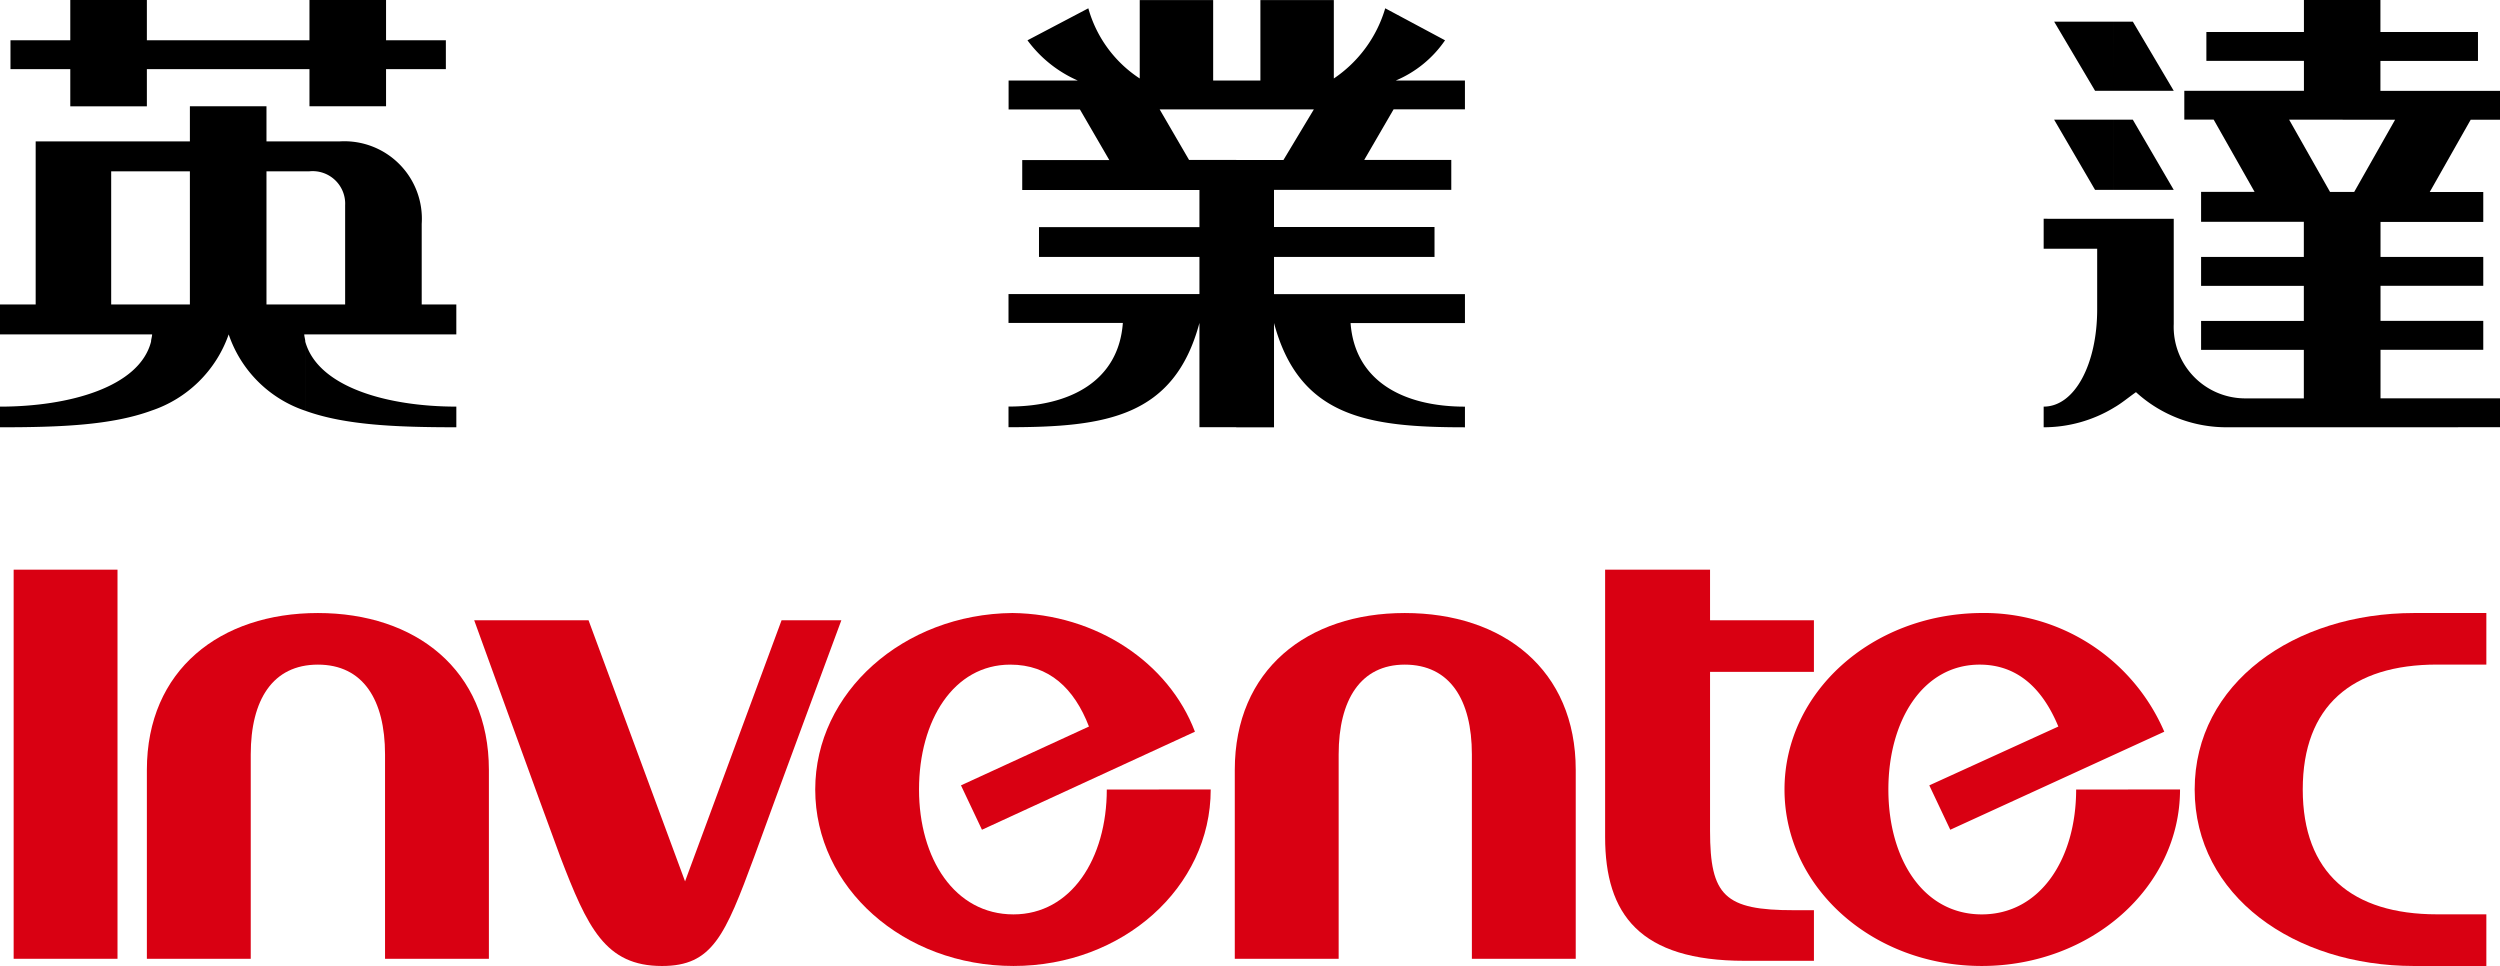 <svg xmlns="http://www.w3.org/2000/svg" width="163.016" height="62.99" viewBox="0 0 163.016 62.99">
  <g id="组_2262" data-name="组 2262" transform="translate(-448.736 -307.448)">
    <g id="组_7" data-name="组 7" transform="translate(448.736 307.448)">
      <path id="路径_21" data-name="路径 21" d="M468.642,318.618h.273a2.121,2.121,0,0,1,2.326,2.222v6.46h-2.6v1.952h9.85V327.3h-2.257v-5.249a5.054,5.054,0,0,0-5.334-5.384h-2.258v1.951Zm0,15.614v-4.509c.821,2.961,5.335,4.239,9.85,4.239v1.347c-3.9,0-7.251-.135-9.85-1.077Zm0-22.276v-1.884h.273v-2.624h4.994v2.624h3.9v1.884h-3.9v2.423h-4.994v-2.423ZM466.112,327.3v-8.682h2.531v-1.951h-2.531v-2.288h-4.994v2.288h-2.532v1.951h2.532V327.3h-2.532v1.952h.069c0,.134-.069.335-.069.471v4.509a8.031,8.031,0,0,0,5.062-4.98h0a7.935,7.935,0,0,0,4.995,4.98v-4.509c0-.136-.068-.337-.068-.471h.068V327.3Zm2.531-17.227v1.884H458.586v-1.884Zm-10.057,0v1.884h-.273v2.423h-4.994v-2.423h-3.9v-1.884h3.9v-2.624h4.994v2.624Zm0,6.595v1.951h-2.6V327.3h2.6v1.952h-9.85V327.3h2.326V316.667Zm0,13.056v4.509c-2.6.941-5.882,1.077-9.85,1.077v-1.347C453.25,333.962,457.833,332.684,458.586,329.723Z" transform="translate(-448.736 -307.448)"/>
      <path id="路径_22" data-name="路径 22" d="M554.9,314.581h5.061l-1.983,3.3H554.9v17.43h2.463v-6.8c1.641,6.124,6.088,6.8,12.45,6.8v-1.347c-4.037,0-7.184-1.682-7.458-5.451h7.458v-1.885h-12.45V324.2h10.466v-1.952H557.362V319.83h11.56v-1.952h-5.678l1.916-3.3h4.652V312.7H565.3a7.35,7.35,0,0,0,3.215-2.624l-3.9-2.087a8.373,8.373,0,0,1-3.352,4.577v-5.114h-4.788V312.7H554.9Zm-4.994,0H554.9V312.7h-1.505v-5.248h-4.788v5.114a8.05,8.05,0,0,1-3.352-4.577l-3.968,2.087a8.106,8.106,0,0,0,3.282,2.624h-4.513v1.885h4.651l1.916,3.3h-5.678v1.952H552.5v2.422H542.038V324.2H552.5v2.422h-12.45v1.885h7.456c-.274,3.769-3.421,5.451-7.456,5.451v1.347c6.361,0,10.808-.673,12.45-6.8v6.8H554.9v-17.43h-3.078Z" transform="translate(-474.289 -307.448)"/>
      <path id="路径_23" data-name="路径 23" d="M653.269,335.309V319.965h.752l2.669-4.711h-3.421v-7.805h2.463v2.085h6.361v1.885h-6.361v1.952h7.8v1.883h-1.914l-2.669,4.711h3.489v1.952h-6.7V324.2h6.7v1.884h-6.7v2.288h6.7v1.885h-6.7v3.163h7.8v1.885ZM642.255,319.83l-2.668-4.577h-1.231v4.577Zm11.014-12.382v7.805h-3.489l2.667,4.711h.822v15.344h-7.457a8.74,8.74,0,0,1-6.02-2.289c-.479.337-.958.74-1.437,1.01V321.714h3.9v6.864a4.661,4.661,0,0,0,4.583,4.846h3.9v-3.163h-6.7v-1.885h6.7v-2.288h-6.7V324.2h6.7v-2.288h-6.7v-1.952h3.489l-2.668-4.711h-1.915V313.37h7.8v-1.952h-6.361v-1.885h6.361v-2.085Zm-14.913,5.922h3.9l-2.668-4.51h-1.231Zm0,1.883h-3.9l2.669,4.577h1.23v-4.577Zm0-6.393v4.51h-1.23l-2.669-4.51Zm0,12.854V334.03a8.85,8.85,0,0,1-4.583,1.279h0v-1.347h0c2.052,0,3.489-2.826,3.489-6.327h0v-3.97h-3.489v-1.952Z" transform="translate(-500.513 -307.448)"/>
    </g>
    <g id="组_8" data-name="组 8" transform="translate(449.626 344.594)">
      <rect id="矩形_44" data-name="矩形 44" width="6.772" height="25.373" transform="translate(0 0)" fill="#d90012"/>
      <path id="路径_24" data-name="路径 24" d="M511.714,363.607l-6.294,17.027-6.294-17.027h-7.456s4.582,12.653,5.609,15.412c1.779,4.642,2.941,7.133,6.635,7.133,3.283,0,4.105-1.952,6.02-7.133,1.163-3.231,5.678-15.412,5.678-15.412Z" transform="translate(-461.64 -360.309)" fill="#d90012"/>
      <path id="路径_25" data-name="路径 25" d="M473.185,362.953c-6.361,0-11.151,3.7-11.151,10.23V385.5h6.773V372.174c0-3.567,1.437-5.856,4.379-5.856s4.378,2.289,4.378,5.856V385.5h6.772V373.183C484.335,366.655,479.547,362.953,473.185,362.953Z" transform="translate(-453.347 -360.126)" fill="#d90012"/>
      <path id="路径_26" data-name="路径 26" d="M541.559,374.461c0,4.509-2.326,8.143-6.087,8.143-3.832,0-6.157-3.634-6.157-8.143s2.257-8.143,5.951-8.143c2.531,0,4.172,1.548,5.13,4.037l-8.345,3.836,1.368,2.894,13.887-6.393h0c-1.711-4.51-6.43-7.672-11.9-7.74-7.114.068-12.859,5.181-12.859,11.508,0,6.393,5.745,11.508,12.929,11.508,7.114,0,12.859-5.115,12.859-11.508Z" transform="translate(-470.279 -360.126)" fill="#d90012"/>
      <path id="路径_27" data-name="路径 27" d="M666.466,366.318v-3.365h-4.719c-7.8,0-14.3,4.577-14.3,11.508s6.5,11.508,14.3,11.508h4.719V382.6h-3.214c-5.542,0-8.758-2.693-8.758-8.143s3.216-8.143,8.758-8.143Z" transform="translate(-505.23 -360.126)" fill="#d90012"/>
      <path id="路径_28" data-name="路径 28" d="M600.908,376.055V365.691h6.773v-3.365h-6.773v-3.3h-6.842v17.431c0,5.048,2.258,8.075,9.1,8.075h4.516v-3.3h-1.3C601.865,381.237,600.908,380.295,600.908,376.055Z" transform="translate(-490.292 -359.027)" fill="#d90012"/>
      <path id="路径_29" data-name="路径 29" d="M571.619,362.953c-6.363,0-11.083,3.7-11.083,10.23V385.5h6.773V372.174c0-3.567,1.437-5.856,4.31-5.856,2.941,0,4.377,2.289,4.377,5.856V385.5h6.772V373.183C582.768,366.655,578.048,362.953,571.619,362.953Z" transform="translate(-480.91 -360.126)" fill="#d90012"/>
      <path id="路径_30" data-name="路径 30" d="M629.326,374.461c0,4.509-2.326,8.143-6.156,8.143s-6.088-3.634-6.088-8.143,2.258-8.143,5.952-8.143c2.461,0,4.1,1.548,5.131,4.037l-8.415,3.836,1.368,2.894,13.955-6.393h0a12.8,12.8,0,0,0-11.972-7.74c-7.115.068-12.792,5.181-12.792,11.508,0,6.393,5.747,11.508,12.861,11.508s12.93-5.115,12.93-11.508Z" transform="translate(-494.838 -360.126)" fill="#d90012"/>
    </g>
  </g>
</svg>
